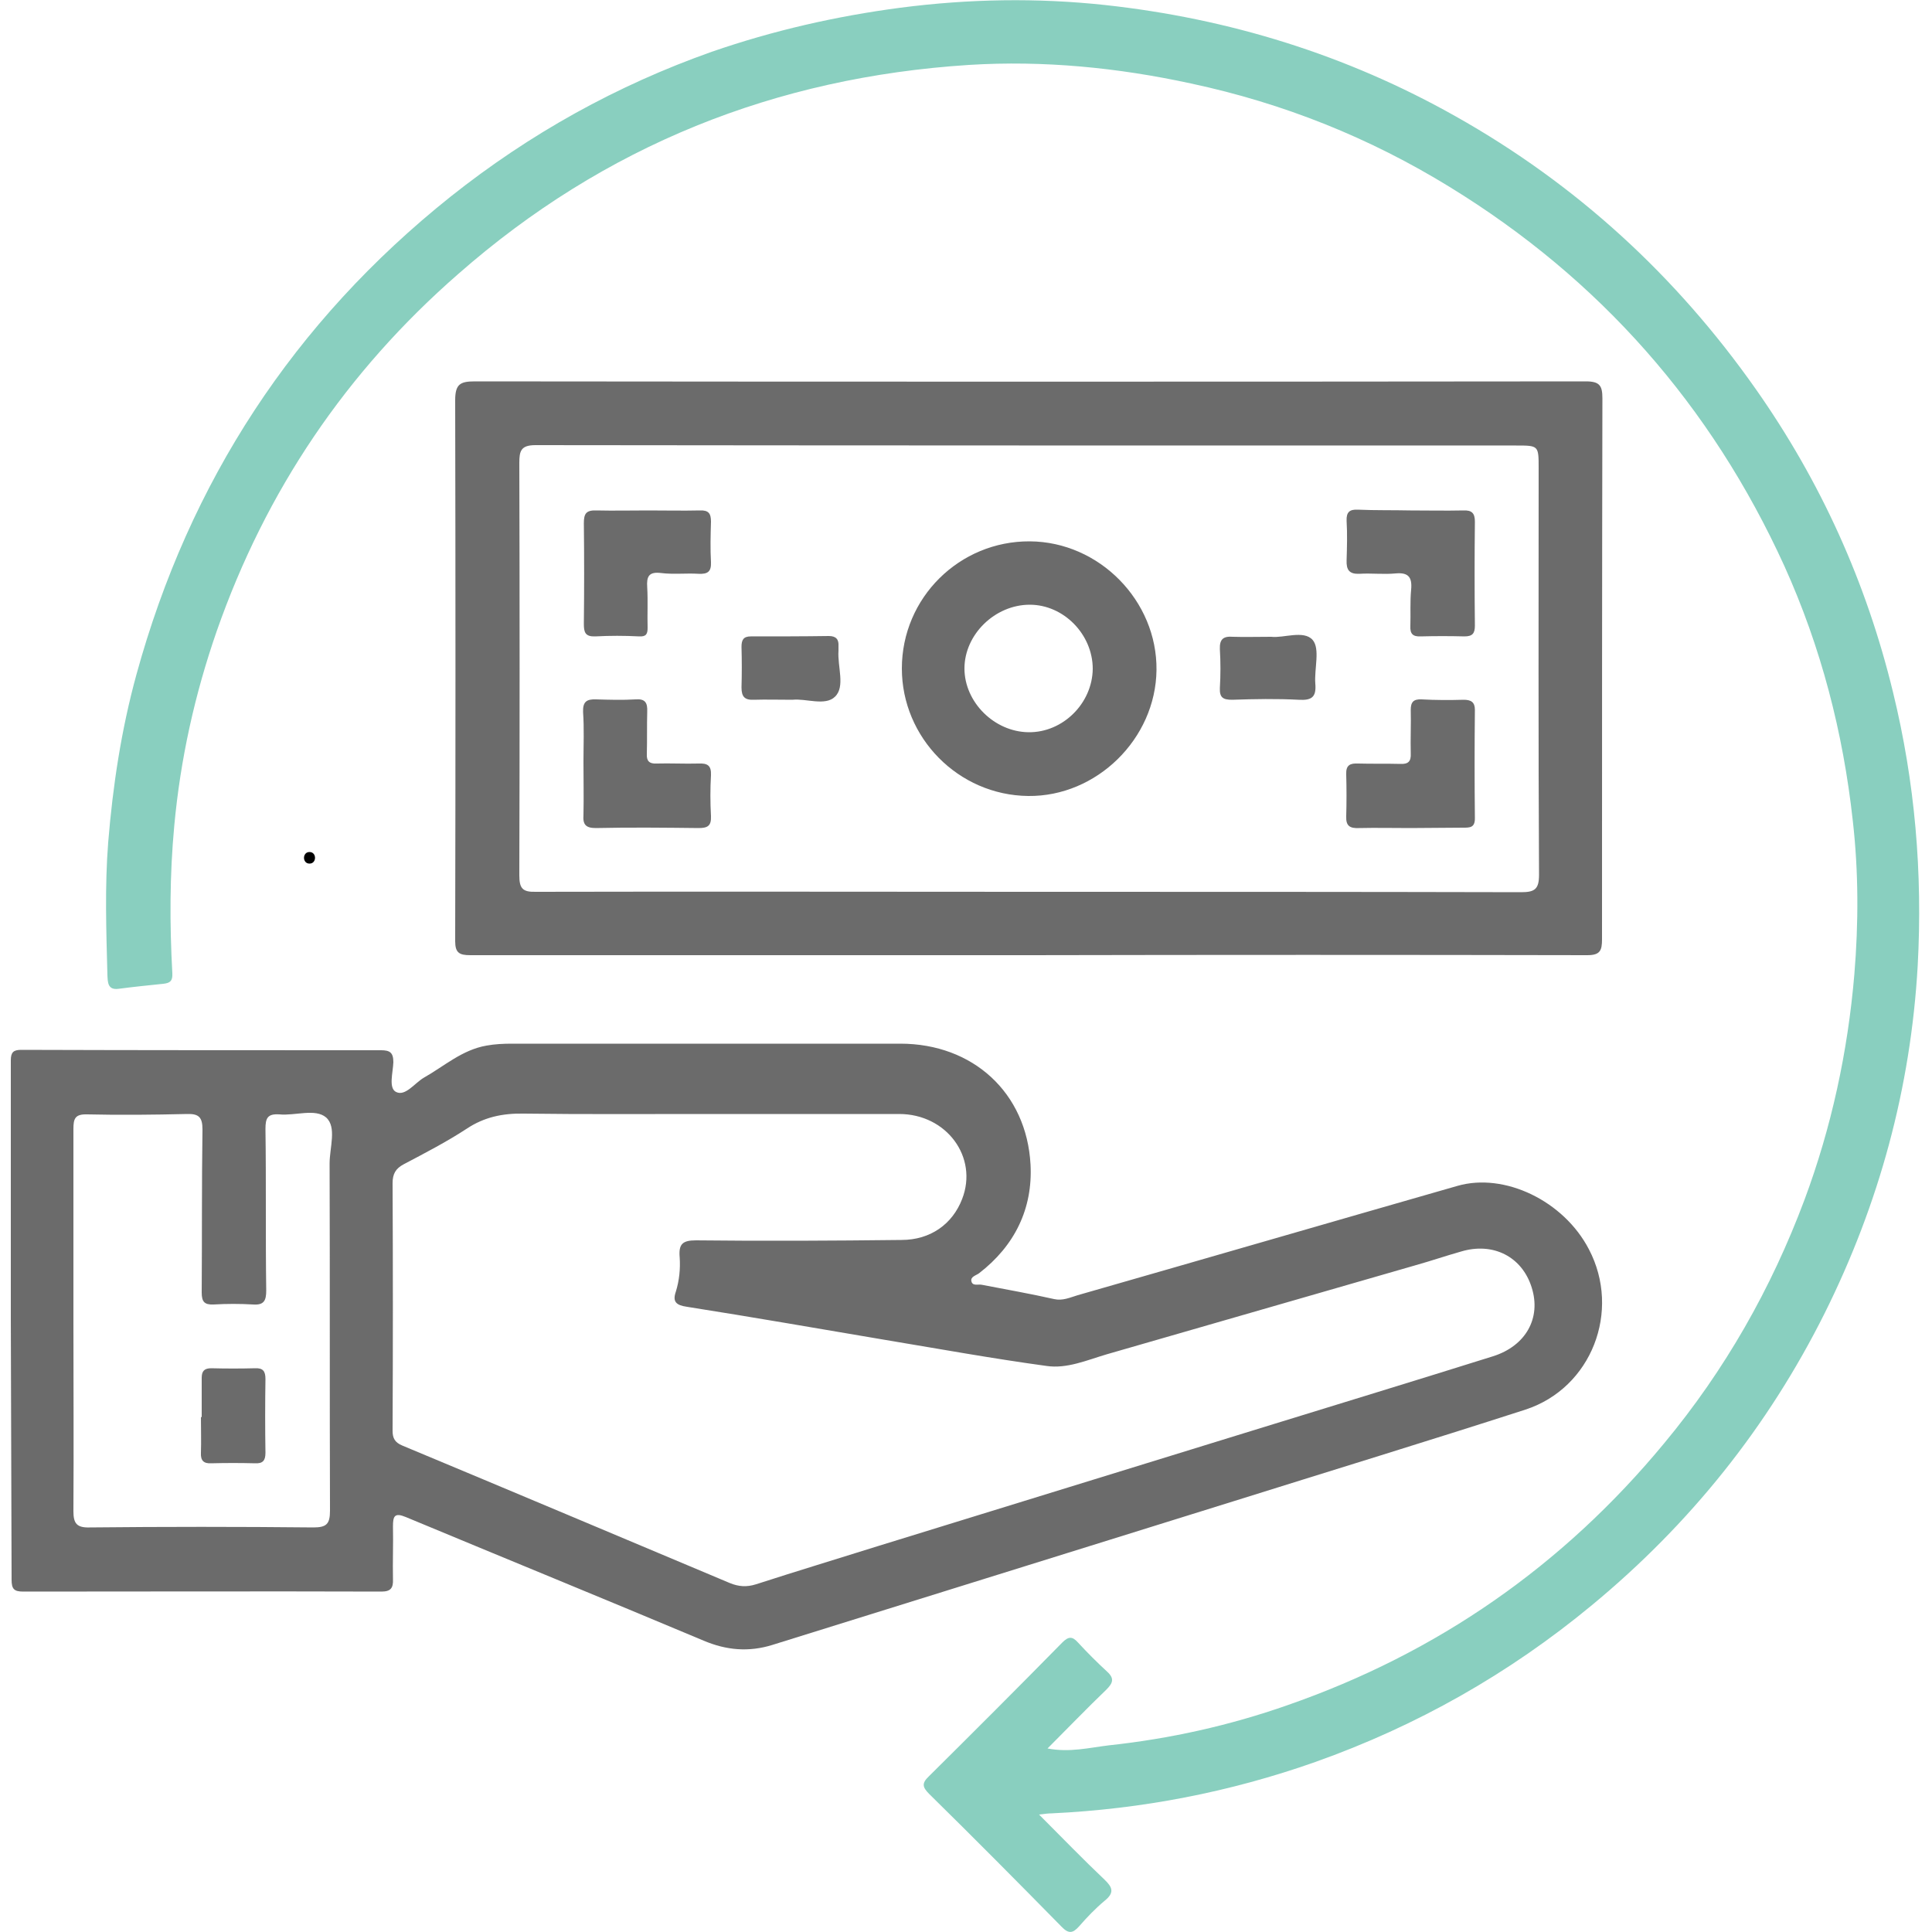 <svg version="1.1" id="Layer_3" xmlns="http://www.w3.org/2000/svg" xmlns:xlink="http://www.w3.org/1999/xlink" x="0px" y="0px" viewBox="0 0 500 500" style="enable-background:new 0 0 500 500;" xml:space="preserve" class="">
<g id="jxCM3P.tif">
	<g>
		<path class="st0" d="M2.8,341.7c0-22.4,0-44.8,0-67.3c0-2.1,0.7-2.7,2.7-2.7c31,0.1,62.1,0.1,93.1,0.1c2.3,0,3.2,0.6,3.2,3.1
			c-0.1,2.7-1.3,6.7,0.7,7.7c2.4,1.2,4.8-2.3,7.2-3.7c5.3-3,9.9-7.2,16.2-8.3c2.2-0.4,4.4-0.5,6.6-0.5c33.5,0,67,0,100.5,0
			c18.8,0,32.7,12.7,33.7,31.3c0.6,11.4-4.1,21-13.3,28.1c-0.8,0.6-2.3,0.9-2,2.1c0.3,1.3,1.7,0.7,2.7,0.9
			c6.2,1.2,12.5,2.3,18.7,3.7c2.2,0.5,4.1-0.4,6.1-1c32.8-9.4,65.5-18.9,98.3-28.3c12.2-3.5,27.5,3.9,34,16.4
			c8.4,16,0.7,35.9-16.4,41.5c-25.1,8.1-50.3,15.8-75.5,23.7c-39.8,12.4-79.6,24.8-119.4,37.2c-6.1,1.9-11.9,1.4-17.8-1.1
			c-25.7-10.8-51.4-21.3-77.1-32c-2.9-1.2-3.3-0.2-3.3,2.4c0.1,4.6-0.1,9.1,0,13.7c0.1,2.3-0.6,3.2-3,3.2c-30.9-0.1-61.8,0-92.7,0
			c-2.4,0-3-0.7-3-3.1C2.9,386.3,2.9,364,2.8,341.7C2.9,341.7,2.8,341.7,2.8,341.7z M182,288.3C182,288.3,182,288.3,182,288.3
			c-15.5,0-31,0.1-46.5-0.1c-5.4-0.1-10.2,0.9-14.7,3.9c-5.2,3.4-10.8,6.3-16.3,9.2c-2.1,1.1-2.9,2.5-2.9,4.9
			c0.1,21.4,0.1,42.7,0,64.1c0,1.9,0.6,3,2.5,3.8c28.3,11.8,56.5,23.7,84.8,35.6c2.2,0.9,4.3,1.1,6.8,0.3
			c10.5-3.4,21.1-6.6,31.6-9.9c33-10.2,65.9-20.3,98.9-30.5c20.1-6.2,40.1-12.3,60.2-18.6c8.5-2.7,12.5-9.9,10-17.8
			c-2.5-8-10-11.8-18.3-9.3c-3.9,1.1-7.7,2.4-11.6,3.5c-26.7,7.7-53.4,15.4-80.1,23.1c-5.1,1.5-10.3,3.8-15.6,3
			c-13.9-1.9-27.7-4.4-41.5-6.7c-17.2-2.9-34.3-5.9-51.5-8.6c-2.8-0.4-3.8-1.3-2.9-3.9c0.9-2.9,1.2-5.9,1-8.9
			c-0.3-3.4,0.7-4.4,4.2-4.4c17.7,0.2,35.5,0.1,53.2-0.1c7.5,0,13.2-4.1,15.7-10.6c4.2-10.8-4-22-16.3-22
			C215.7,288.3,198.9,288.3,182,288.3z M19,341.4C19,341.4,19,341.4,19,341.4c0,16.6,0.1,33.1,0,49.7c0,3.1,0.8,4.3,4.2,4.2
			c19.3-0.2,38.6-0.2,57.9,0c3.4,0,4.3-0.9,4.3-4.3c-0.1-30,0-60-0.1-89.9c0-4.1,1.9-9.4-0.9-11.9c-2.8-2.4-8-0.4-12.1-0.8
			c-3.1-0.2-3.6,1-3.6,3.8c0.2,13.9,0,27.9,0.2,41.8c0,2.6-0.6,3.8-3.4,3.6c-3.4-0.2-6.8-0.2-10.2,0c-2.4,0.1-3.1-0.7-3.1-3.1
			c0.1-14.1,0-28.2,0.2-42.2c0-3.1-0.9-4.1-4-4c-8.6,0.2-17.2,0.3-25.8,0.1c-3.2-0.1-3.6,1.1-3.6,3.8C19,308.5,19,325,19,341.4z" style="fill: #6B6B6B;"></path>
		<path class="st1 active-path" d="M268.9,469.6c6.1,6.1,11.4,11.6,16.9,16.8c2.1,2,2.7,3.4,0.1,5.5c-2.4,2-4.6,4.3-6.6,6.6
			c-1.6,1.8-2.7,2.1-4.6,0.1c-11.3-11.5-22.7-23-34.2-34.3c-1.8-1.8-2-2.8-0.1-4.6c11.6-11.5,23.1-23,34.5-34.6
			c1.6-1.6,2.6-1.7,4.1,0c2.4,2.6,4.9,5.1,7.5,7.5c2,1.8,1.5,3-0.2,4.7c-5,4.8-9.9,9.9-15.2,15.2c5.7,1.1,10.8-0.2,15.8-0.8
			c15.8-1.7,31.2-5.1,46.3-10.4c38.8-13.5,71.3-36.1,97.5-67.8c15.7-18.9,27.7-40,36.3-63c7-18.8,11.2-38.3,12.9-58.3
			c1.1-13.3,1.1-26.6-0.4-39.8c-2.5-22.8-8.2-44.9-17.7-65.9C442.9,105,414,72.2,375.2,48.4c-20.8-12.8-43.1-21.7-67-26.8
			c-18.9-4.1-38.1-6-57.4-4.8c-50.1,3.2-94.4,20.9-132.2,54.1C89.6,96.2,68.8,127,56.1,163.3c-5.7,16.4-9.4,33.1-11,50.4
			c-1.2,12.8-1.2,25.5-0.5,38.2c0.1,2-0.6,2.5-2.3,2.7c-3.9,0.4-7.8,0.8-11.6,1.3c-2.9,0.4-2.8-1.8-2.9-3.5
			c-0.3-11.5-0.7-23,0.2-34.4c1.2-14.7,3.4-29.2,7.3-43.4C49,124.7,76,83.3,116.6,50.9c20.5-16.3,43-28.8,67.6-37.5
			C200.1,7.9,216.3,4.2,233,2c17.7-2.3,35.4-2.6,53-0.7c32.1,3.5,62.5,12.9,90.7,28.8c31.3,17.6,57.1,41.3,77.7,70.6
			c16.8,23.9,28.6,50,35.5,78.4c5.7,23.3,7.7,46.8,6.4,70.8c-1.8,31.7-10,61.7-24.1,90c-14.7,29.4-34.8,54.5-60.2,75.5
			c-21.5,17.8-45.4,31.3-71.6,40.6c-22.1,7.8-44.9,12.2-68.3,13.3C271.3,469.3,270.6,469.4,268.9,469.6z" style="fill: #89cfbf;"></path>
		<path class="st0" d="M266.4,247.2c-48.2,0-96.5,0-144.7,0c-2.8,0-3.9-0.6-3.9-3.6c0.1-46.7,0.1-93.3,0-140c0-4.2,1.3-4.9,5.1-4.9
			c95.8,0.1,191.6,0.1,287.5,0c3.6,0,4.3,1.1,4.3,4.4c-0.1,46.7-0.1,93.3-0.1,140c0,2.9-0.5,4.1-3.8,4.1
			C362.6,247.1,314.5,247.1,266.4,247.2C266.4,247.2,266.4,247.2,266.4,247.2z M266.2,230.8C266.2,230.8,266.2,230.8,266.2,230.8
			c42.5,0,85,0,127.5,0.1c3.5,0,4.6-0.8,4.6-4.5c-0.2-35.1-0.1-70.1-0.1-105.2c0-5.9,0-5.9-5.8-5.9c-84.6,0-169.2,0-253.8-0.1
			c-3.8,0-4.2,1.5-4.2,4.6c0.1,35.6,0.1,71.1,0,106.7c0,3.4,0.8,4.4,4.3,4.3C181.2,230.7,223.7,230.8,266.2,230.8z" style="fill: #6B6B6B;"></path>
		<path class="st0 active-path" d="M52.2,366.8c0-3.4,0-6.8,0-10.2c0-1.8,0.7-2.5,2.5-2.5c3.8,0.1,7.6,0.1,11.3,0c2.1-0.1,2.7,0.8,2.7,2.8
			c-0.1,6.4-0.1,12.8,0,19.1c0,2-0.7,2.8-2.7,2.7c-3.8-0.1-7.6-0.1-11.3,0c-2,0.1-2.8-0.7-2.7-2.7c0.1-3.1,0-6.2,0-9.4
			C52.1,366.8,52.1,366.8,52.2,366.8z" style="fill: #6B6B6B;"></path>
		<path class="st0" d="M266.5,140.1c18,0.1,33,15.4,32.8,33.3c-0.2,17.8-15.5,32.8-33.2,32.6c-18.1-0.2-32.7-15.1-32.7-33
			C233.4,154.7,248.3,140,266.5,140.1z M266.5,156.5c-9,0-16.9,7.7-16.9,16.5c0,8.7,7.7,16.4,16.6,16.5c8.9,0.1,16.5-7.5,16.6-16.4
			C282.8,164.2,275.3,156.5,266.5,156.5z" style="fill: #6B6B6B;"></path>
		<path class="st0" d="M365,214.3c-4.4,0-8.9-0.1-13.3,0c-2.3,0.1-3.4-0.5-3.3-3c0.1-3.6,0.1-7.3,0-10.9c-0.1-2.4,1-2.9,3.1-2.8
			c3.6,0.1,7.3,0,10.9,0.1c2.1,0.1,2.8-0.7,2.7-2.7c-0.1-3.8,0.1-7.5,0-11.3c0-2,0.7-2.8,2.8-2.7c3.6,0.2,7.3,0.2,10.9,0.1
			c1.9,0,2.9,0.6,2.9,2.6c-0.1,9.4-0.1,18.7,0,28.1c0,2.4-1.3,2.4-3,2.4C374.1,214.2,369.5,214.3,365,214.3
			C365,214.3,365,214.3,365,214.3z" style="fill: #6B6B6B;"></path>
		<path class="st0" d="M151,197.2c0-4.3,0.2-8.6-0.1-12.9c-0.1-2.7,0.9-3.4,3.4-3.3c3.4,0.1,6.8,0.2,10.2,0c2.5-0.2,3.1,0.9,3,3.2
			c-0.1,3.6,0,7.3-0.1,10.9c-0.1,1.8,0.6,2.6,2.5,2.5c3.6-0.1,7.3,0.1,10.9,0c2.3-0.1,3.3,0.5,3.2,3c-0.2,3.5-0.2,7,0,10.6
			c0.1,2.5-0.8,3.1-3.2,3.1c-8.9-0.1-17.7-0.2-26.6,0c-2.6,0-3.4-0.9-3.2-3.4C151.1,206.3,151,201.8,151,197.2z" style="fill: #6B6B6B;"></path>
		<path class="st0" d="M365,132.1c4.6,0,9.1,0.1,13.7,0c2.2-0.1,3,0.7,3,2.9c-0.1,9-0.1,18,0,26.9c0,2-0.6,2.8-2.7,2.8
			c-3.8-0.1-7.6-0.1-11.3,0c-2.1,0.1-2.8-0.7-2.7-2.7c0.1-3.1-0.1-6.3,0.2-9.4c0.3-3.2-0.7-4.5-4-4.2c-3.1,0.3-6.3-0.1-9.4,0.1
			c-2.6,0.1-3.4-1-3.3-3.5c0.1-3.4,0.2-6.8,0-10.2c-0.1-2.3,0.8-3,2.9-2.9C355.9,132.1,360.5,132,365,132.1
			C365,132,365,132,365,132.1z" style="fill:#6B6B6B;"></path>
		<path class="st0" d="M167.8,132.1c4.4,0,8.9,0.1,13.3,0c2.3-0.1,2.9,0.8,2.9,2.9c-0.1,3.5-0.2,7,0,10.5c0.1,2.5-0.9,3.1-3.2,3
			c-3.2-0.2-6.5,0.2-9.7-0.2c-3.2-0.4-3.8,0.9-3.6,3.7c0.2,3.5,0,7,0.1,10.5c0,1.6-0.4,2.3-2.2,2.2c-3.8-0.2-7.6-0.2-11.3,0
			c-2.6,0.1-3-1-3-3.2c0.1-8.7,0.1-17.4,0-26.1c0-2.5,0.6-3.4,3.3-3.3C158.7,132.2,163.3,132.1,167.8,132.1z" style="fill: #6B6B6B;"></path>
		<path class="st0" d="M205.1,181.1c-3.8,0-6.9-0.1-10,0c-2.4,0.1-3.2-0.8-3.2-3.2c0.1-3.5,0.1-7,0-10.5c0-1.8,0.5-2.7,2.4-2.7
			c6.7,0,13.5,0,20.2-0.1c1.9,0,2.6,0.9,2.5,2.6c0,0.4,0,0.8,0,1.2c-0.3,4.1,1.8,9.3-0.9,11.9C213.6,182.8,208.5,180.7,205.1,181.1z
			" style="fill: #6B6B6B;"></path>
		<path class="st0" d="M329,164.8c3.1,0.4,8.4-1.8,10.7,0.8c2,2.3,0.4,7.5,0.7,11.3c0.3,3.5-0.9,4.4-4.3,4.2
			c-5.7-0.3-11.4-0.2-17.2,0c-2.3,0-3.3-0.5-3.2-3c0.2-3.4,0.2-6.8,0-10.1c-0.1-2.6,0.9-3.4,3.4-3.2
			C322.1,164.9,325.1,164.8,329,164.8z" style="fill: #6B6B6B;"></path>
	</g>
</g>
<g>
	<g>
		<path class="st0" d="M603.9,272c1.9,0,1.9-3,0-3C602,269,602,272,603.9,272L603.9,272z"></path>
	</g>
</g>
<g>
	<g>
		<path class="st0" d="M80.1,223.5c1.9,0,1.9-3,0-3C78.2,220.5,78.2,223.5,80.1,223.5L80.1,223.5z"></path>
	</g>
</g>
</svg>